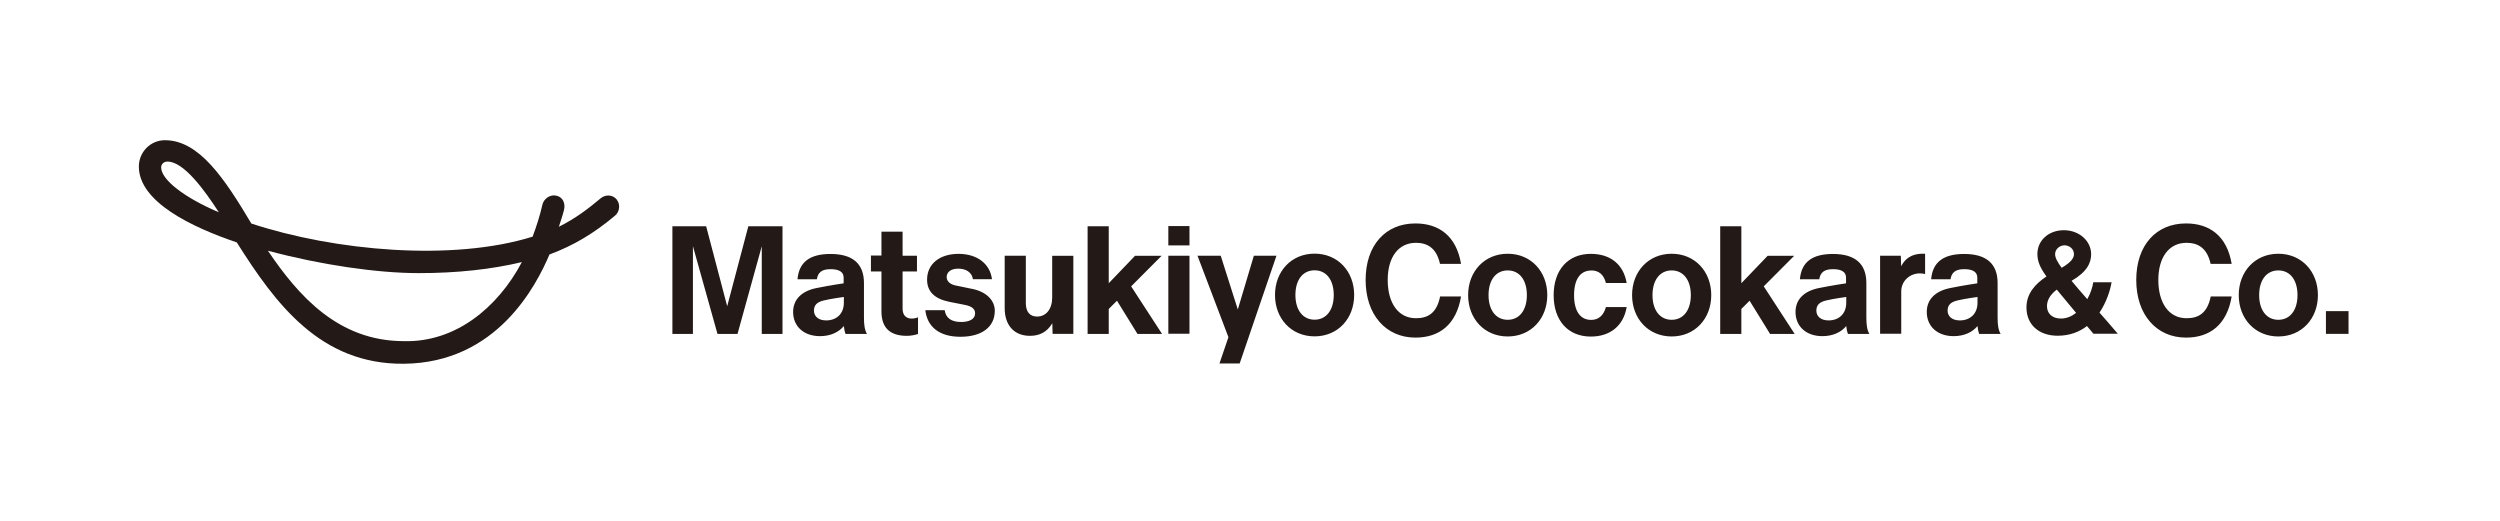<?xml version="1.0" encoding="UTF-8"?><svg id="b" xmlns="http://www.w3.org/2000/svg" width="240" height="50" viewBox="0 0 240 50"><g id="c"><g><rect width="240" height="50" fill="none"/><g><path d="M71.84,21.72h3.28v10.34h-1.99v-8.42s-2.33,8.42-2.33,8.42h-1.92l-2.36-8.43v8.43h-1.97v-10.34h3.24l2.02,7.68,2.03-7.68Zm11.1,8.77c0,.7,.07,1.19,.29,1.57h-2.06c-.08-.23-.13-.43-.16-.76-.5,.61-1.31,.97-2.29,.97-1.57,0-2.58-.95-2.58-2.32,0-1.19,.8-2.01,2.26-2.3,1.28-.26,2.59-.45,2.59-.45v-.55c0-.55-.45-.81-1.25-.81s-1.22,.28-1.32,.97h-1.86c.14-1.64,1.17-2.43,3.17-2.43,2.13,0,3.21,.94,3.21,2.79v3.31Zm-1.94-1.98s-1.19,.16-1.9,.33c-.71,.16-.96,.49-.96,.98,0,.54,.42,.94,1.17,.94,.96,0,1.7-.6,1.7-1.7v-.55Zm98.17,1.98c0,.7,.07,1.19,.29,1.57h-2.06c-.08-.23-.13-.43-.16-.76-.5,.61-1.31,.97-2.29,.97-1.57,0-2.58-.95-2.58-2.32,0-1.19,.8-2.01,2.26-2.3,1.28-.26,2.59-.45,2.59-.45v-.55c0-.55-.45-.81-1.25-.81s-1.22,.28-1.32,.97h-1.86c.14-1.64,1.17-2.43,3.17-2.43,2.13,0,3.21,.94,3.21,2.79v3.31Zm-1.94-1.98s-1.19,.16-1.9,.33c-.71,.16-.96,.49-.96,.98,0,.54,.42,.94,1.17,.94,.96,0,1.7-.6,1.7-1.7v-.55Zm14.54,1.98c0,.7,.07,1.19,.29,1.57h-2.06c-.08-.23-.13-.43-.16-.76-.5,.61-1.31,.97-2.29,.97-1.57,0-2.58-.95-2.58-2.32,0-1.19,.8-2.01,2.26-2.3,1.28-.26,2.59-.45,2.59-.45v-.55c0-.55-.45-.81-1.25-.81s-1.22,.28-1.32,.97h-1.86c.14-1.64,1.17-2.43,3.17-2.43,2.13,0,3.21,.94,3.21,2.79v3.31Zm-1.94-1.98s-1.19,.16-1.9,.33c-.71,.16-.96,.49-.96,.98,0,.54,.42,.94,1.17,.94,.96,0,1.7-.6,1.7-1.7v-.55Zm-96.52-.78l-1.6-.33c-.53-.12-.83-.41-.83-.81,0-.48,.43-.8,1.11-.8,.76,0,1.31,.36,1.41,1.01h1.83c-.19-1.47-1.41-2.43-3.21-2.43s-3.02,.96-3.02,2.47c0,1.15,.71,1.85,2.16,2.14l1.47,.29c.68,.13,.98,.4,.98,.81,0,.57-.58,.83-1.34,.83-.96,0-1.47-.39-1.58-1.13h-1.86c.19,1.6,1.34,2.55,3.37,2.55s3.3-.92,3.3-2.5c0-.91-.69-1.79-2.17-2.1Zm7.7,.83c0,1.12-.59,1.83-1.45,1.83-.72,0-1.08-.49-1.08-1.28v-4.56h-2.03v5.03c0,1.63,.89,2.66,2.43,2.66,.95,0,1.66-.39,2.14-1.21l.03,1.02h1.99v-7.49h-2.03v4.01Zm11.15-5h2.03v-1.86h-2.03v1.86Zm0,8.48h2.03v-7.49h-2.03v7.49Zm17.84-3.72c0,2.27-1.57,3.97-3.8,3.97s-3.8-1.7-3.8-3.97,1.57-3.97,3.8-3.97,3.8,1.7,3.8,3.97Zm-1.96,0c0-1.44-.7-2.37-1.84-2.37s-1.84,.93-1.84,2.37,.71,2.37,1.84,2.37,1.84-.93,1.84-2.37Zm73.51,1.69c.53,.6,1.11,1.26,1.76,2.03h-2.34c-.21-.26-.42-.51-.62-.74-.73,.56-1.65,.93-2.82,.93-1.82,0-2.99-1.09-2.99-2.71,0-1.33,.83-2.26,1.92-2.98-.6-.83-.87-1.43-.87-2.16,0-1.29,1.07-2.28,2.54-2.28s2.62,1.03,2.62,2.31c0,.8-.38,1.69-1.88,2.55,.45,.55,.94,1.12,1.51,1.76,.32-.57,.51-1.17,.57-1.62h1.76c-.12,.73-.47,1.89-1.17,2.93Zm-4.26-5.61c0,.36,.25,.79,.63,1.31,1-.58,1.18-1,1.18-1.31,0-.55-.49-.85-.91-.85-.45,0-.9,.36-.9,.85Zm2.01,5.63c-.73-.88-1.33-1.6-1.85-2.23-.67,.52-.94,1.05-.94,1.59,0,.7,.49,1.19,1.34,1.19,.54,0,1.03-.21,1.45-.54Zm-78.93-5.48l-1.54,5.16-1.64-5.16h-2.23l2.97,7.82-.86,2.52h1.94l3.53-10.34h-2.16Zm15.56,6c-1.72,0-2.71-1.49-2.71-3.67s1.02-3.57,2.71-3.57c1.07,0,1.97,.47,2.31,2.02h2.02c-.45-2.68-2.12-3.88-4.38-3.88-2.87,0-4.78,2.09-4.78,5.43s1.95,5.53,4.78,5.53c2.29,0,3.93-1.24,4.38-3.95h-2.01c-.32,1.61-1.18,2.09-2.32,2.09Zm12.61-2.22c0,2.27-1.57,3.97-3.8,3.97s-3.8-1.7-3.8-3.97,1.57-3.97,3.8-3.97,3.8,1.7,3.8,3.97Zm-1.96,0c0-1.44-.7-2.37-1.84-2.37s-1.84,.93-1.84,2.37,.71,2.37,1.84,2.37,1.84-.93,1.84-2.37Zm76.71,1.54v2.18h2.17v-2.18h-2.17Zm-13.38,.68c-1.72,0-2.71-1.49-2.71-3.67s1.02-3.57,2.71-3.57c1.07,0,1.97,.47,2.31,2.02h2.02c-.45-2.68-2.12-3.88-4.38-3.88-2.87,0-4.78,2.09-4.78,5.43s1.95,5.53,4.78,5.53c2.29,0,3.93-1.24,4.38-3.95h-2.01c-.32,1.61-1.18,2.09-2.32,2.09Zm12.61-2.22c0,2.27-1.57,3.97-3.8,3.97s-3.8-1.7-3.8-3.97,1.57-3.97,3.8-3.97,3.8,1.7,3.8,3.97Zm-1.96,0c0-1.44-.7-2.37-1.84-2.37s-1.84,.93-1.84,2.37,.71,2.37,1.84,2.37,1.84-.93,1.84-2.37Zm-67.81-2.37c.73,0,1.21,.39,1.42,1.21h1.99c-.3-1.77-1.54-2.8-3.44-2.8-2.2,0-3.57,1.55-3.57,3.97s1.37,3.97,3.57,3.97c1.87,0,3.14-1.05,3.44-2.83h-1.99c-.23,.81-.71,1.23-1.42,1.23-1.04,0-1.64-.84-1.64-2.37s.6-2.37,1.64-2.37Zm11.53,2.37c0,2.27-1.57,3.97-3.8,3.97s-3.8-1.7-3.8-3.97,1.57-3.97,3.8-3.97,3.8,1.7,3.8,3.97Zm-1.96,0c0-1.44-.71-2.37-1.84-2.37s-1.84,.93-1.84,2.37,.71,2.37,1.84,2.37,1.84-.93,1.84-2.37Zm-75.67,1.3v-3.57h1.38s0-1.51,0-1.51h-1.38s0,0,0,0v-2.31h-2.03v2.29h-1.01v1.53h1.01s0,2.85,0,2.85h0v.99c0,1.63,.89,2.34,2.43,2.34,.36,0,.79-.07,1.08-.18v-1.6c-.43,.2-1.48,.3-1.48-.83Zm95.86-4.06l-.03-1.02h-1.99v7.49h2.03v-4.08c0-1.12,1.08-1.96,2.29-1.65v-1.95c-.92-.04-1.76,.18-2.3,1.2Zm-73.91,1.91l2.91-2.92h-2.55l-2.52,2.63v-5.47h-2.03v10.34h2.03v-2.4l.79-.79,1.97,3.19h2.36l-2.97-4.57Zm60.73,0l2.91-2.92h-2.55l-2.52,2.63v-5.47h-2.03v10.34h2.03v-2.4l.79-.79,1.97,3.19h2.36l-2.97-4.57Z" fill="#231916"/><path d="M59.2,19.14c-.39-.45-1.06-.5-1.54-.1-1.12,.94-2.38,1.92-4.01,2.73,.17-.53,.35-1.04,.49-1.6,.16-.62-.09-1.24-.71-1.38-.61-.16-1.25,.29-1.37,.9-.22,.97-.53,1.96-.93,3.03-7.69,2.4-19.01,1.37-27-1.26-2.61-4.38-5.03-8-8.3-8-1.38,0-2.5,1.13-2.5,2.53,0,3.4,5.11,5.83,9.4,7.28,3.72,5.9,8.03,11.73,16.05,11.65,8.91-.09,12.68-7.47,13.97-10.49,2.31-.86,4.24-2.01,6.27-3.71,.46-.35,.57-1.11,.18-1.56Zm-9.1,6.02c-2.33,4.41-6.41,7.72-11.32,7.59-6.32,0-10.15-4.37-13.06-8.68,5.04,1.35,10.45,2.15,14.49,2.15,3.65,0,6.97-.36,9.89-1.06Zm-29.09-4.78c-3.32-1.41-5.54-3.13-5.54-4.31,0-.27,.21-.56,.6-.56,1.58,0,3.56,2.74,4.94,4.87Z" fill="#231916"/></g></g></g></svg>